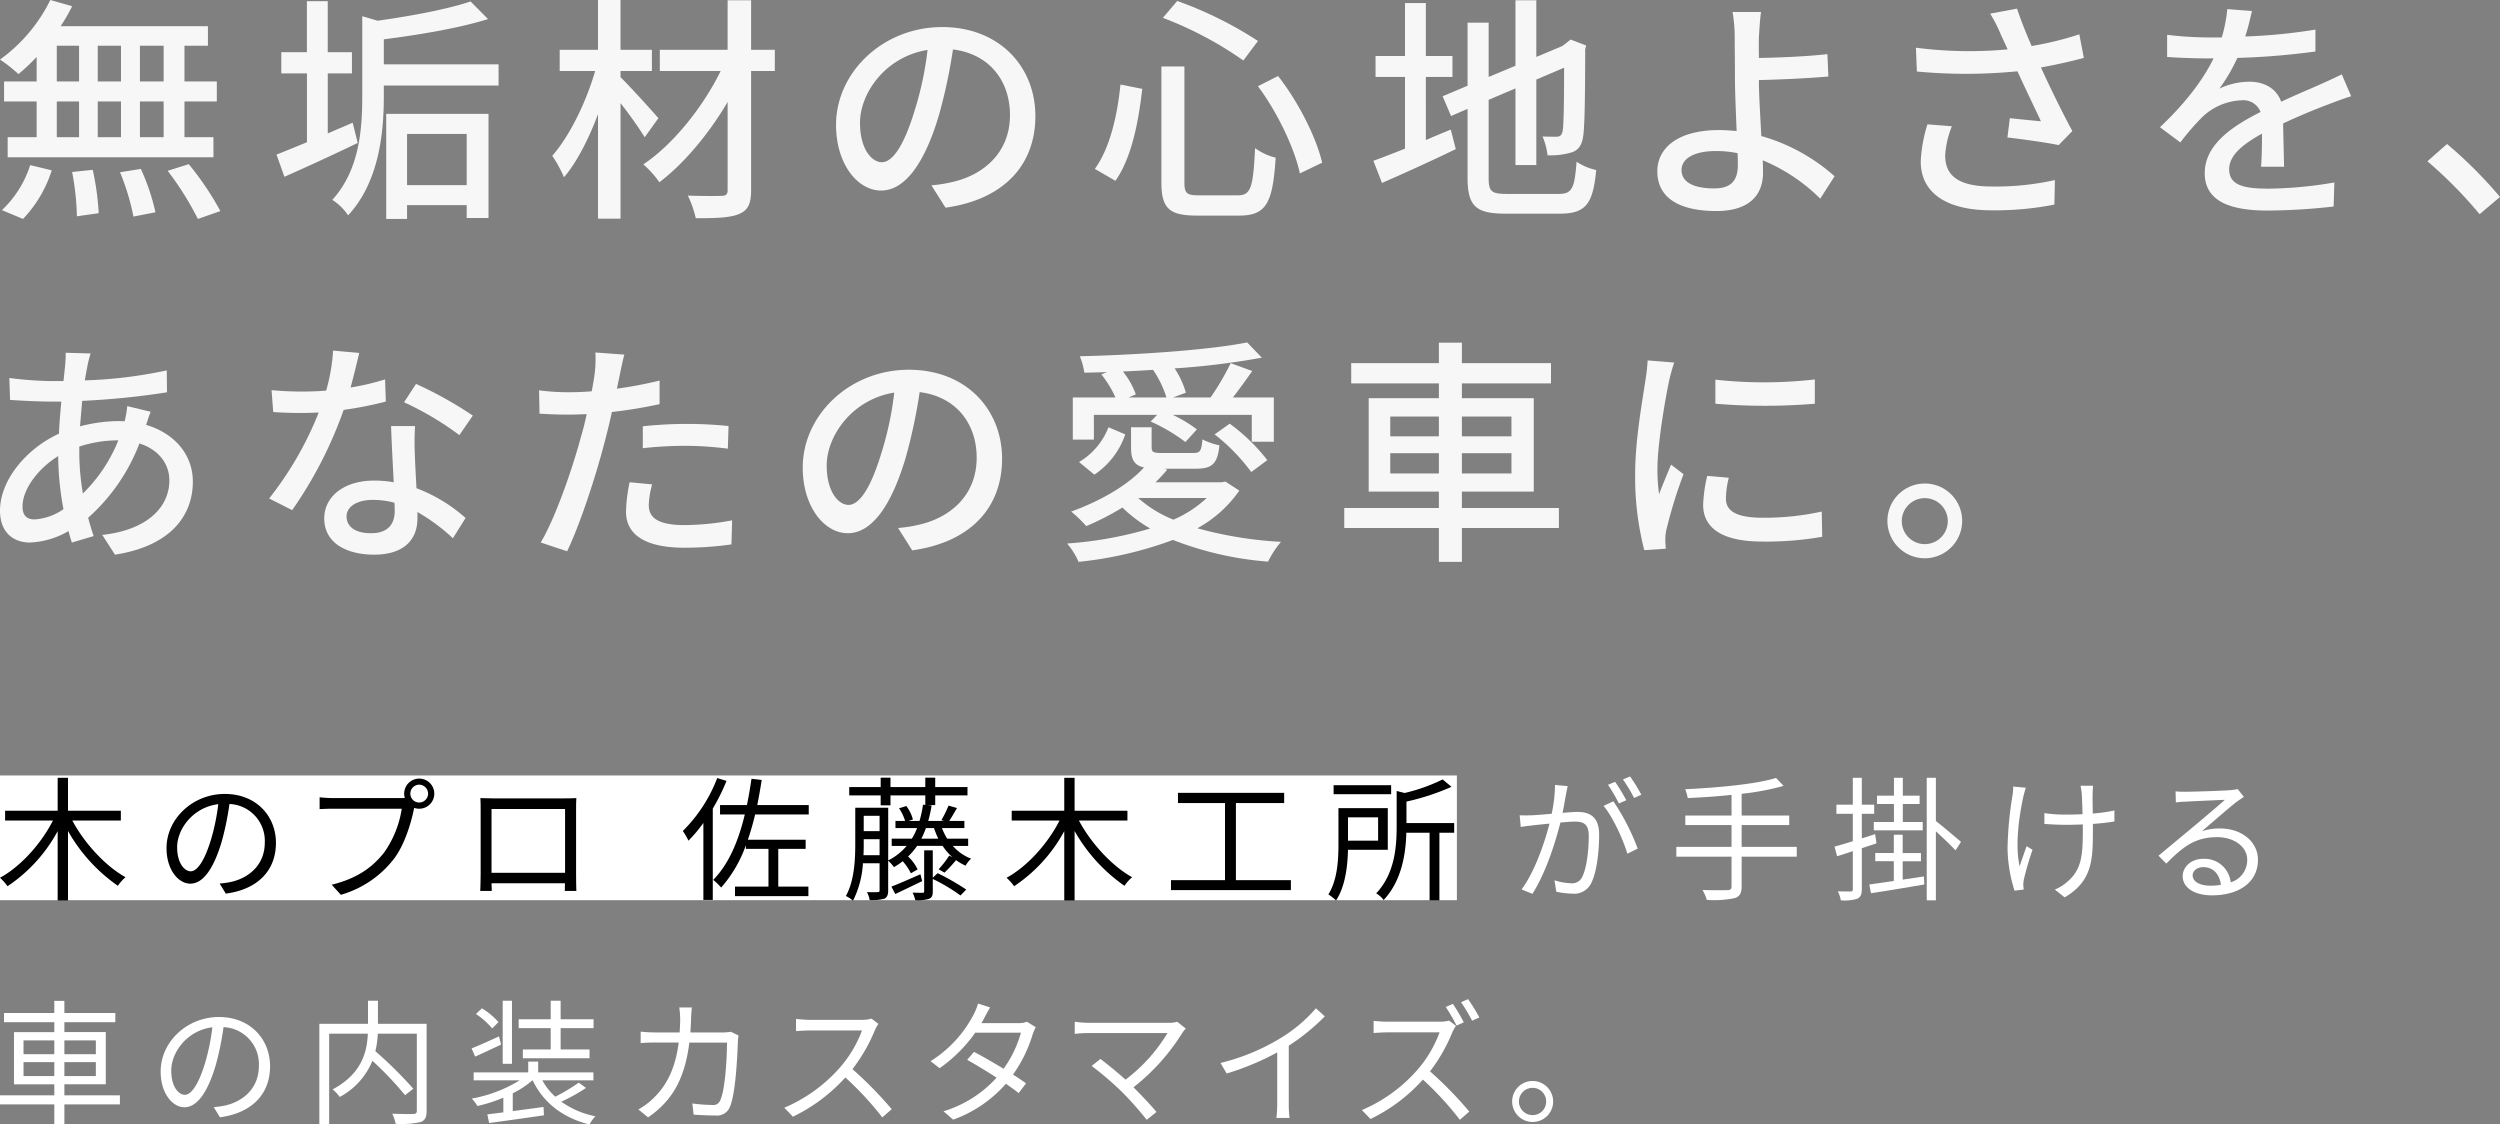 <svg xmlns="http://www.w3.org/2000/svg" width="498" height="224" viewBox="0 0 498 224">
  <rect x="0" y="0" width="498" height="224" fill="#808080" stroke="none"/>
  <g id="グループ_772" data-name="グループ 772" transform="translate(-222 -188)">
    <g id="グループ_743" data-name="グループ 743" transform="translate(222 188)">
      <path id="パス_377" data-name="パス 377" d="M7.3,11.378A40.286,40.286,0,0,1,3.676,14.8,29.115,29.115,0,0,0,0,11.9,31.956,31.956,0,0,0,10.023.036L14.366,1.27a32.988,32.988,0,0,1-2.292,3.987H41.421V9.147H36.746v7.119h6.442v3.986H36.746v7.119h5.774v3.986H1.527V27.372H7.3V20.252H.813V16.267H7.3ZM.383,41.893a21.167,21.167,0,0,0,5.632-8.968l4.293,1.043a24.9,24.9,0,0,1-5.725,9.681ZM11.31,16.267h4.439V9.149H11.31Zm0,11.1h4.439V20.254H11.31Zm7.159,6.5a52.367,52.367,0,0,1,1.192,8.637l-4.343.617a52.294,52.294,0,0,0-.952-8.828ZM24.1,9.147H19.471v7.118H24.1ZM19.471,27.372H24.1V20.254H19.471Zm8.589,6.311a43.822,43.822,0,0,1,2.91,8.637l-4.388.854a46.68,46.68,0,0,0-2.673-8.827ZM32.595,9.147H27.87v7.118h4.725Zm0,11.1H27.87V27.37h4.725ZM37.6,32.734a59.4,59.4,0,0,1,6.3,9.349l-4.488,1.566A59.054,59.054,0,0,0,33.4,34.063Z" transform="translate(0 -0.036)" fill="#f8f7f7"/>
      <path id="パス_378" data-name="パス 378" d="M57.723,28.452c-5.013,2.419-10.4,4.887-14.6,6.739l-1.574-4.414c1.67-.664,3.77-1.519,6.059-2.468V14.6H42.5V10.372H47.6V.215h4.154V10.372h4.819V14.6H51.757V26.553c1.621-.712,3.341-1.424,4.961-2.134ZM85.781,12.792v4.224H62.923v2.134c0,7.023-.858,16.99-7.11,23.728a10.8,10.8,0,0,0-3.149-3.085C58.1,33.815,58.63,25.651,58.63,19.1V3.205l3.052.9C68.459,3.159,75.761,1.783,80.2.264l3.483,3.512c-5.725,1.8-13.649,3.131-20.759,4.033v4.983ZM63.4,22.663H83.777V43.4H79.435V40.838H67.552V43.59H63.4Zm4.151,14.19H79.435v-10.2H67.552Z" transform="translate(13.533 0.022)" fill="#f8f7f7"/>
      <path id="パス_379" data-name="パス 379" d="M101.508,27.372a82.791,82.791,0,0,0-4.819-6.787V43.6H92.2V22.769c-1.86,4.982-4.248,9.632-6.777,12.575a24.751,24.751,0,0,0-2.337-4.272c3.435-3.891,6.776-10.724,8.542-16.894H84.569V9.956H92.2V.036h4.486v9.92h6.251v4.223H96.689v1.234c1.86,1.8,6.443,6.881,7.541,8.162Zm25.912-13.193H122.7V37.907c0,2.8-.667,4.034-2.386,4.746-1.717.758-4.58.853-8.636.853A21.172,21.172,0,0,0,110.1,39c2.864.094,5.869.094,6.729.046.859,0,1.193-.283,1.193-1.138V20.348c-3.674,6.264-8.685,12.29-13.6,15.992a18.9,18.9,0,0,0-3.2-3.56c5.868-3.892,11.883-11.388,15.412-18.6h-12.12V9.956H118.02V.085H122.7V9.956h4.724Z" transform="translate(26.922 -0.036)" fill="#f8f7f7"/>
      <path id="パス_380" data-name="パス 380" d="M145.175,35.626a27.069,27.069,0,0,0,4.2-.664c6.06-1.375,11.453-5.736,11.453-13.32,0-6.827-4.1-12.182-11.356-13.083a106.858,106.858,0,0,1-2.817,13.178c-2.861,9.574-6.777,14.93-11.5,14.93-4.676,0-8.973-5.261-8.973-13.083,0-10.428,9.307-19.482,21.14-19.482,11.359,0,18.566,7.87,18.566,17.729,0,9.811-6.349,16.637-17.9,18.249Zm-3.341-14.884A64.566,64.566,0,0,0,144.41,8.654c-8.493,1.375-13.456,8.722-13.456,14.505,0,5.4,2.434,7.868,4.342,7.868,2.054,0,4.343-3.034,6.539-10.286" transform="translate(40.359 1.289)" fill="#f8f7f7"/>
      <path id="パス_381" data-name="パス 381" d="M174.689,17.689c-.715,6.407-2.1,13.761-5.344,18.316l-4.1-2.373c3.005-4.127,4.488-10.628,5.105-16.8Zm8.4-4.46V36.29c0,2.23.476,2.61,2.91,2.61h7.732c2.626,0,3.053-1.614,3.436-9.4a11.9,11.9,0,0,0,4.1,1.9c-.573,8.919-1.814,11.531-7.207,11.531h-8.542c-5.487,0-7.014-1.471-7.014-6.644V13.229ZM181.657.18a76.668,76.668,0,0,1,16.083,7.971l-2.911,3.89a72.031,72.031,0,0,0-16.035-8.494Zm20.09,14.946c4.154,5.314,7.636,12.338,8.78,17.273l-4.439,2.136c-1-4.841-4.437-12.148-8.35-17.368Z" transform="translate(52.845 0.011)" fill="#f8f7f7"/>
      <path id="パス_382" data-name="パス 382" d="M217.738,27.925c1.624-.712,3.343-1.422,4.964-2.088l1,3.891c-5.009,2.42-10.45,4.887-14.7,6.739l-1.718-4.413c1.718-.617,3.915-1.471,6.3-2.42V15.351h-5.869V11.175h5.869V.641h4.151V11.175h5.3v4.176h-5.3Zm26.535,10.725c2.624,0,3.1-1.235,3.484-6.407A11.87,11.87,0,0,0,251.67,33.9c-.622,6.548-1.957,8.683-7.156,8.683H233.582c-5.869,0-7.538-1.471-7.538-7.164V21.709l-3.292,1.424-1.67-3.939,4.962-2.088V4.533h4.2V15.351l5.343-2.23V.072h4.154V11.365l5.2-2.183.859-.663.765-.617,3.1,1.185-.191.759c0,8.874-.1,15.326-.38,17.178-.239,1.992-1.051,3.036-2.53,3.415a14.8,14.8,0,0,1-4.582.522,13.639,13.639,0,0,0-1-3.749c1,.047,2.288.047,2.767.047.619,0,1.049-.189,1.241-1.185.192-.9.285-5.314.285-12.574l-5.534,2.373V32.909h-4.154V17.629l-5.343,2.277V35.47c0,2.658.524,3.18,3.577,3.18Z" transform="translate(66.294 -0.024)" fill="#f8f7f7"/>
      <path id="パス_383" data-name="パス 383" d="M282.578,39.022a35.431,35.431,0,0,0-11.453-7.637c.049,1,.049,1.85.049,2.514,0,3.985-2.291,7.588-9.305,7.588-6.585,0-11.741-2.133-11.741-7.921,0-4.554,3.963-8.205,12.313-8.205,1.193,0,2.337.095,3.481.19-.142-3.7-.333-7.873-.333-10.53,0-2.8-.048-6.167-.048-8.158a30.125,30.125,0,0,0-.43-5.028h5.678c-.188,1.14-.334,3.415-.43,5.028-.046,1.186,0,2.608,0,4.127,3.771-.049,9.544-.285,13.649-.76l.192,4.459c-4.151.379-10.021.617-13.841.712,0,2.988.288,7.3.479,11.146a37.273,37.273,0,0,1,14.6,8.015Zm-16.462-9.059a21.177,21.177,0,0,0-4.294-.427c-4.346,0-6.873,1.469-6.873,3.795,0,2.465,2.527,3.651,6.489,3.651,3.293,0,4.725-1.471,4.725-4.647,0-.618,0-1.423-.048-2.372" transform="translate(80.013 0.55)" fill="#f8f7f7"/>
      <path id="パス_384" data-name="パス 384" d="M322.6,11.151c-2.673.712-5.629,1.376-8.542,1.9,1.719,3.8,4.152,8.776,6.252,12.666l-2.72,2.8c-2.243-.474-6.919-1.139-10.212-1.518l.479-3.843c1.717.191,4.676.476,6.2.617-1.241-2.655-3.245-6.781-4.677-9.96a104.464,104.464,0,0,1-20.041.047l-.191-4.744a82.634,82.634,0,0,0,18.278.332l-1.336-2.894a29.327,29.327,0,0,0-2.149-4.221l5.344-1c.956,2.8,1.861,5.027,2.913,7.447A64.465,64.465,0,0,0,321.7,6.454ZM296.312,24.763a18.6,18.6,0,0,0-1.336,5.788c0,3.843,2.339,6.213,9.258,6.213a53.941,53.941,0,0,0,12.6-1.28l-.1,4.885a61.345,61.345,0,0,1-12.551,1.139c-9.064,0-14.075-3.558-14.075-9.724a28.953,28.953,0,0,1,1.336-7.4Z" transform="translate(92.502 0.386)" fill="#f8f7f7"/>
      <path id="パス_385" data-name="パス 385" d="M346.155,32.805c.144-1.614.192-4.27.192-6.594-4.009,2.228-6.539,4.364-6.539,7.116,0,3.225,3.056,3.843,7.827,3.843a80.073,80.073,0,0,0,13.124-1.235l-.143,4.791a120.933,120.933,0,0,1-13.125.806c-7.061,0-12.551-1.614-12.551-7.447,0-5.788,5.681-9.439,11.122-12.191a3.687,3.687,0,0,0-3.819-2.325,12.035,12.035,0,0,0-7.826,3.368,50.554,50.554,0,0,0-4.342,5.027l-4.057-3.036c5.535-5.218,8.733-9.771,10.688-13.707h-1.383c-1.957,0-5.249-.095-7.874-.286V6.526a69.689,69.689,0,0,0,8.112.522h2.768a28.18,28.18,0,0,0,1.1-5.644l4.915.38c-.288,1.233-.668,3.036-1.336,5.075a110.165,110.165,0,0,0,13.983-1.374V9.847a145.631,145.631,0,0,1-15.558,1.281,34.317,34.317,0,0,1-3.578,6.118,13.984,13.984,0,0,1,6.012-1.376c2.958,0,5.392,1.376,6.3,3.985,2.914-1.376,5.348-2.372,7.59-3.368,1.575-.712,2.958-1.328,4.485-2.087l1.861,4.364c-1.289.38-3.34,1.139-4.771,1.708-2.434.9-5.487,2.182-8.78,3.7.046,2.657.142,6.4.191,8.634Z" transform="translate(104.244 0.41)" fill="#f8f7f7"/>
      <path id="パス_386" data-name="パス 386" d="M376.7,35.867a87,87,0,0,0-10.4-10.546l3.915-3.435a88.141,88.141,0,0,1,10.548,10.546Z" transform="translate(117.238 6.8)" fill="#f8f7f7"/>
      <g id="グループ_767" data-name="グループ 767" transform="translate(0 68.213)">
        <path id="パス_387" data-name="パス 387" d="M420.221,13.312c-.285.617-.619,1.755-.907,2.608,5.727,1.708,9.305,5.977,9.305,11.291,0,6.688-4.3,12.806-15.51,14.563l-2.529-3.939c8.78-.947,13.363-5.406,13.363-10.861,0-3.226-2.054-6.12-5.966-7.353a37.861,37.861,0,0,1-10.212,14.8c.334,1.281.715,2.514,1.1,3.653l-4.342,1.281c-.239-.712-.48-1.472-.668-2.277a16.7,16.7,0,0,1-7.683,2.277c-3.293,0-5.966-1.993-5.966-6.357,0-6.024,5.2-12.333,11.74-15.322.094-2.181.285-4.363.477-6.4H400.13c-2.242,0-5.917-.19-7.92-.332l-.143-4.363a75.974,75.974,0,0,0,8.209.615h2.576l.334-3.177a23.268,23.268,0,0,0,.1-2.467l4.961.142a21.969,21.969,0,0,0-.571,2.23c-.192.9-.38,1.992-.573,3.131a90.025,90.025,0,0,0,16.321-1.992l.046,4.365a153.937,153.937,0,0,1-16.893,1.708c-.143,1.612-.285,3.32-.431,5.075a30.683,30.683,0,0,1,7.541-1.044,12.128,12.128,0,0,1,1.336.047,17.609,17.609,0,0,0,.525-3.035Zm-17.37,19.4A58.349,58.349,0,0,1,401.8,22.134c-4.151,2.562-7.11,6.735-7.11,10.009,0,1.755.764,2.609,2.434,2.609a11.372,11.372,0,0,0,5.727-2.039M406,21.375a48.688,48.688,0,0,0,.717,8.207A30.726,30.726,0,0,0,413.778,19h-.285A24.71,24.71,0,0,0,406,20.238Z" transform="translate(-390.205 0.504)" fill="#f8f7f7"/>
        <path id="パス_388" data-name="パス 388" d="M454.018,11.376a71,71,0,0,1-8.4,1.661A82.389,82.389,0,0,1,435.36,33.007l-4.583-2.325a67.932,67.932,0,0,0,9.878-17.124c-1.144.047-2.242.094-3.387.094-1.815,0-3.769-.046-5.678-.188L431.256,9.1c1.86.19,4.1.285,6.012.285,1.575,0,3.2-.047,4.868-.188a37.349,37.349,0,0,0,1.383-7.97l5.2.474c-.383,1.613-1,4.221-1.72,6.879a50.043,50.043,0,0,0,6.873-1.614Zm5.821,4.887a52.763,52.763,0,0,0-.046,5.5c.046,1.518.188,4.222.334,6.878a31.48,31.48,0,0,1,9.781,5.929l-2.53,4.034a37.613,37.613,0,0,0-7.063-5.219v1.281c0,3.984-2.434,7.21-8.637,7.21-5.487,0-9.926-2.323-9.926-7.21,0-4.412,4.009-7.542,9.878-7.542a21.5,21.5,0,0,1,3.963.332c-.192-3.7-.431-8.111-.526-11.2Zm-4.1,15.274a16.053,16.053,0,0,0-4.342-.569c-3.149,0-5.2,1.376-5.2,3.272,0,1.994,1.623,3.368,4.868,3.368,3.532,0,4.722-1.993,4.722-4.411,0-.474,0-.995-.046-1.661m12.931-13.473a60.766,60.766,0,0,0-11.022-6.546l2.386-3.652a77.855,77.855,0,0,1,11.311,6.309Z" transform="translate(-377.163 0.399)" fill="#f8f7f7"/>
        <path id="パス_389" data-name="パス 389" d="M495.463,11.8a94.453,94.453,0,0,1-9.5,1.565c-.43,2.04-.952,4.127-1.478,6.118-1.72,6.64-4.868,16.317-7.444,21.628l-5.249-1.755c2.861-4.79,6.251-14.465,8.017-21.059.43-1.422.81-2.988,1.144-4.505-1.336.047-2.576.095-3.77.095-2.2,0-3.912-.095-5.632-.19l-.093-4.649a44.022,44.022,0,0,0,5.775.381c1.478,0,3.052-.049,4.722-.191.239-1.376.476-2.608.573-3.462a22.621,22.621,0,0,0,.144-4.269l5.775.427c-.334,1.185-.718,3.083-.909,4.032l-.573,2.751a81.855,81.855,0,0,0,8.5-1.613Zm-1.482,15.983a17.69,17.69,0,0,0-.668,4.079c0,2.135,1.148,4.032,7.16,4.032a53.3,53.3,0,0,0,9.449-.949l-.143,4.791a65.439,65.439,0,0,1-9.354.663c-7.683,0-11.643-2.514-11.643-7.161a30.948,30.948,0,0,1,.716-5.881Zm-1.859-11.572a82.914,82.914,0,0,1,8.827-.474,79.482,79.482,0,0,1,8.255.427l-.143,4.505a68.419,68.419,0,0,0-8.017-.569,77.914,77.914,0,0,0-8.922.476Z" transform="translate(-364.077 0.493)" fill="#f8f7f7"/>
        <path id="パス_390" data-name="パス 390" d="M530.2,35.626a27.064,27.064,0,0,0,4.2-.664c6.06-1.375,11.453-5.736,11.453-13.32,0-6.827-4.1-12.182-11.356-13.083a106.867,106.867,0,0,1-2.817,13.178c-2.861,9.574-6.777,14.93-11.5,14.93-4.676,0-8.973-5.261-8.973-13.083,0-10.428,9.307-19.482,21.14-19.482,11.359,0,18.566,7.87,18.566,17.729,0,9.811-6.349,16.637-17.9,18.249Zm-3.341-14.884a64.573,64.573,0,0,0,2.576-12.087c-8.493,1.375-13.456,8.722-13.456,14.505,0,5.4,2.434,7.868,4.342,7.868,2.054,0,4.343-3.034,6.539-10.286" transform="translate(-351.301 1.337)" fill="#f8f7f7"/>
        <path id="パス_391" data-name="パス 391" d="M585.689,29.518a24.5,24.5,0,0,1-8.352,7.5,78.271,78.271,0,0,0,16.654,2.705,19.437,19.437,0,0,0-2.576,3.939,65.648,65.648,0,0,1-18.943-4.319,76.208,76.208,0,0,1-18.8,4.367,14.2,14.2,0,0,0-2.288-3.656,76.484,76.484,0,0,0,16.558-2.989,27.329,27.329,0,0,1-5.536-4.175,54.618,54.618,0,0,1-7.207,3.7,24.567,24.567,0,0,0-3.005-2.9c5.536-1.992,11.119-5.077,14.508-8.779-2-.473-2.579-1.614-2.579-4.034V16.894h4.1v3.938c0,1.044.334,1.188,2.149,1.188h6.108c1.383,0,1.67-.332,1.861-2.705a13.515,13.515,0,0,0,3.387,1.185c-.38,3.75-1.478,4.653-4.771,4.653h-6.2l.571.189a28.463,28.463,0,0,1-2.337,2.516h13.171l.765-.142ZM556.723,19.362h-4.2v-8.4h8.5a21.4,21.4,0,0,0-2.817-4.6l1.144-.475c-1.525.095-3.052.095-4.531.142a13.439,13.439,0,0,0-.905-3.275C565.549,2.468,579.581,1.519,587.264,0l2.91,3.036a152.006,152.006,0,0,1-17.369,2.136,17.315,17.315,0,0,1,2.242,4.84l-2.576.951h7.49a50.163,50.163,0,0,0,4.009-6.835l4.3,1.566c-1.241,1.756-2.626,3.7-3.866,5.268h8.161v8.825h-4.391V14.426H572.422a26.747,26.747,0,0,1,4.82,2.9l-2.291,2.514a34.043,34.043,0,0,0-6.919-4.08l1.287-1.329h-12.6Zm-2.961,4.462a13.847,13.847,0,0,0,5.87-6.93l3.341,1.424a15.768,15.768,0,0,1-6.155,8.02Zm17.419-12.861a20.766,20.766,0,0,0-2.673-5.506c-2,.144-4.008.237-6.012.332a15.363,15.363,0,0,1,2.577,4.555l-1.432.618Zm-5.632,20.025a24.086,24.086,0,0,0,7.017,4.32,23.23,23.23,0,0,0,6.631-4.32Zm18.229-14.806a37.612,37.612,0,0,1,7.493,7.262l-3.2,2.373a38.049,38.049,0,0,0-7.3-7.5Z" transform="translate(-338.82)" fill="#f8f7f7"/>
        <path id="パス_392" data-name="パス 392" d="M635.787,36.958H616.46V43.7h-4.58V36.958H593.029V32.97H611.88V29.7H597.9v-18.6H611.88V8.151H594.414V4.116H611.88V.036h4.58v4.08h17.753V8.151H616.46v2.943h14.317V29.7H616.46V32.97h19.327ZM602.192,18.686h9.687V14.747h-9.687Zm9.687,3.37h-9.687V26.09h9.687Zm4.58-3.37h9.878V14.747H616.46Zm9.878,3.37H616.46V26.09h9.878Z" transform="translate(-325.253 0.012)" fill="#f8f7f7"/>
        <path id="パス_393" data-name="パス 393" d="M644.513,3.125a36.915,36.915,0,0,0-1,3.605c-.811,3.84-2.337,12.659-2.337,17.684a34.757,34.757,0,0,0,.333,4.933c.715-1.9,1.671-4.173,2.385-5.88l2.482,1.9a92.417,92.417,0,0,0-3.387,10.954,8.6,8.6,0,0,0-.24,2.134c0,.473.051,1.184.1,1.753l-4.294.286a58.358,58.358,0,0,1-1.813-15.175c0-7.017,1.527-14.983,2.051-18.729a34.537,34.537,0,0,0,.431-3.887Zm10.879,22.95a17.8,17.8,0,0,0-.571,4.173c0,2.134,1.575,3.794,7.3,3.794a53.453,53.453,0,0,0,11.787-1.233L674,37.834a64.207,64.207,0,0,1-11.977.95c-8.021,0-11.739-2.75-11.739-7.3A28.647,28.647,0,0,1,651.1,25.7ZM672.525,6.492v4.837a120.225,120.225,0,0,1-19.805,0V6.54a89.12,89.12,0,0,0,19.805-.047" transform="translate(-311.017 0.88)" fill="#f8f7f7"/>
        <path id="パス_394" data-name="パス 394" d="M689.531,28.874a7.444,7.444,0,1,1-7.444-7.492,7.424,7.424,0,0,1,7.444,7.492m-2.864,0a4.58,4.58,0,1,0-4.581,4.58,4.582,4.582,0,0,0,4.581-4.58" transform="translate(-298.669 6.722)" fill="#f8f7f7"/>
      </g>
    </g>
    <rect id="長方形_1528" data-name="長方形 1528" width="290.212" height="24.838" transform="translate(222 342.475)" fill="#fff"/>
    <g id="グループ_768" data-name="グループ 768" transform="translate(222 342.913)">
      <path id="パス_427" data-name="パス 427" d="M14.406,8.749c2.41,4.522,6.586,9.071,10.6,11.291a8.458,8.458,0,0,0-1.525,1.713,33.173,33.173,0,0,1-9.935-10.917V24.67h-2.06V10.863A30.672,30.672,0,0,1,1.5,21.833,11.47,11.47,0,0,0,0,20.148c4.1-2.222,8.193-6.77,10.549-11.4H1.016V6.8H11.487V.24h2.06V6.8H24.071V8.749Z" transform="translate(0 -0.213)"/>
      <path id="パス_428" data-name="パス 428" d="M40.313,20.968a16.655,16.655,0,0,0,2.276-.321c3.4-.749,6.72-3.264,6.72-7.84a7.347,7.347,0,0,0-7.042-7.68,55.776,55.776,0,0,1-1.581,7.626c-1.632,5.432-3.748,8.242-6.212,8.242-2.356,0-4.739-2.729-4.739-7.091,0-5.752,5.141-10.782,11.621-10.782,6.212,0,10.174,4.388,10.174,9.739,0,5.566-3.668,9.285-9.987,10.115ZM38.571,12.3a42.5,42.5,0,0,0,1.473-7.144c-5.087.642-8.193,5-8.193,8.562,0,3.344,1.553,4.817,2.7,4.817,1.178,0,2.651-1.766,4.016-6.235" transform="translate(3.437 0.117)"/>
      <path id="パス_429" data-name="パス 429" d="M73.164,4.266c.267,0,.562,0,.884-.027a2.974,2.974,0,0,1-.134-.856,3,3,0,1,1,3,3A3.239,3.239,0,0,1,75.9,6.219l-.055.3c-.588,2.808-1.874,7.116-3.989,9.873A20.493,20.493,0,0,1,61.3,23.531l-1.821-2.007c5.194-1.284,8.194-3.558,10.443-6.421A20.352,20.352,0,0,0,73.431,6.38H59.722c-1.044,0-1.981.054-2.651.08V4.106a26.69,26.69,0,0,0,2.677.161Zm5.515-.883a1.806,1.806,0,0,0-1.767-1.793,1.788,1.788,0,0,0-1.768,1.793,1.765,1.765,0,0,0,1.768,1.766A1.783,1.783,0,0,0,78.68,3.383" transform="translate(6.597 -0.199)"/>
      <path id="パス_430" data-name="パス 430" d="M104.844,19.143c0,.856.028,2.916.054,3.211h-2.3c0-.187.027-.8.027-1.525H88c.027.7.027,1.338.054,1.525h-2.3c.026-.32.08-2.3.08-3.237V5.952c0-.615,0-1.445-.055-2.087,1.045.027,1.768.054,2.384.054h14.379c.589,0,1.553,0,2.356-.054-.054.668-.054,1.418-.054,2.087ZM88,18.741H102.65V6.032H88Z" transform="translate(9.912 0.203)"/>
      <g id="グループ_769" data-name="グループ 769" transform="translate(136.015 0)">
        <path id="パス_432" data-name="パス 432" d="M138.087.85a38.9,38.9,0,0,1-2.732,5.512v18.2h-1.873V9.225a28.689,28.689,0,0,1-2.972,3.532,13.207,13.207,0,0,0-1.126-1.926A29.843,29.843,0,0,0,136.238.288Zm5.7,6.69a50.63,50.63,0,0,1-1.446,5.03h11.514v1.82H148.4v7.518h6v1.9h-14.62v-1.9h6.668V14.39h-4.5v-.724a25.746,25.746,0,0,1-4.926,8.429,12.452,12.452,0,0,0-1.58-1.526c3.052-3.1,5.007-7.652,6.292-13.03H136.8V5.666h5.356c.349-1.684.643-3.425.911-5.244L145.1.663c-.268,1.712-.562,3.4-.884,5h10.254V7.54Z" transform="translate(-129.384 -0.208)"/>
        <path id="パス_433" data-name="パス 433" d="M179.81,13.809a9.159,9.159,0,0,0,3.641,2.542,5.737,5.737,0,0,0-1.1,1.391,10.286,10.286,0,0,1-1.9-1.1,31.124,31.124,0,0,1-2.3,2.488l-1.178-.669a18.1,18.1,0,0,0,2.114-2.73l.67.349a10.805,10.805,0,0,1-1.981-2.274h-5.088a13.5,13.5,0,0,1-1.794,2.113,8.524,8.524,0,0,1,1.9,2.57l-1.339.776a10.684,10.684,0,0,0-1.634-2.408,13.221,13.221,0,0,1-1.74,1.177,8.3,8.3,0,0,0-1.151-1.284v5.887c0,.883-.187,1.391-.75,1.686a9.068,9.068,0,0,1-2.946.268,4.972,4.972,0,0,0-.534-1.579c.991.026,1.874.026,2.142,0,.268,0,.375-.081.375-.4V17.26H161.9a18.915,18.915,0,0,1-1.981,7.466,5.884,5.884,0,0,0-1.419-.938c1.714-3.077,1.874-7.3,1.874-10.462V6.209h6.561V16.7a11.57,11.57,0,0,0,3.668-2.89h-2.972V12.364h4.016a12.983,12.983,0,0,0,1.044-2.114h-4.311V8.831H170.3a9.352,9.352,0,0,0-1.2-2.515l1.446-.455a7.986,7.986,0,0,1,1.312,2.676L171,8.831h2.17a22.506,22.506,0,0,0,.7-3.237l.454.054v-1.9h-6.935v1.98h-1.954V3.748h-6.266V2.089h6.266V.216h1.954V2.089h6.935V.216H176.3V2.089h6.427V3.748H176.3V5.674h-1.58l.858.08a25.045,25.045,0,0,1-.67,3.077h3.08l-.455-.161a22.089,22.089,0,0,0,1.419-2.89l1.687.482c-.537.91-1.071,1.873-1.554,2.568h3.027V10.25h-4.472a12.1,12.1,0,0,0,1.045,2.114h4.177v1.445Zm-14.593,1.846V12.471h-3.159v.883c0,.722,0,1.5-.054,2.3Zm-3.159-4.79h3.159V7.814h-3.159ZM173.7,20.819c-1.874.91-3.748,1.82-5.355,2.57l-.776-1.473c1.473-.562,3.615-1.5,5.784-2.461Zm3.08-1.579a47.428,47.428,0,0,1,5.7,3.265l-1.151,1.176a35.754,35.754,0,0,0-5.515-3.291V22.88c0,.8-.162,1.23-.75,1.472a7.364,7.364,0,0,1-2.731.266,7.321,7.321,0,0,0-.537-1.5c.91.028,1.714.028,1.981.028s.321-.08.321-.3v-8.16h1.715V20.15Zm.134-6.876a16.726,16.726,0,0,1-.858-2.114h-1.606a16.882,16.882,0,0,1-.909,2.114Z" transform="translate(-126.019 -0.216)"/>
        <path id="パス_434" data-name="パス 434" d="M201.606,8.749c2.41,4.522,6.586,9.071,10.6,11.291a8.458,8.458,0,0,0-1.525,1.713,33.173,33.173,0,0,1-9.935-10.917V24.67h-2.06V10.863a30.672,30.672,0,0,1-9.988,10.97,11.413,11.413,0,0,0-1.5-1.684c4.1-2.222,8.194-6.77,10.55-11.4h-9.533V6.8h10.471V.24h2.06V6.8h10.523V8.749Z" transform="translate(-122.701 -0.213)"/>
        <path id="パス_435" data-name="パス 435" d="M240.436,20.32V22.3H216.553V20.32h10.763V4.962h-9.371V2.927H239.1V4.962h-9.613V20.32Z" transform="translate(-119.309 0.095)"/>
        <path id="パス_436" data-name="パス 436" d="M248.565,14.55c-.079,3.237-.534,7.3-2.383,10.088a9.661,9.661,0,0,0-1.526-1.205c1.821-2.89,2.008-6.957,2.008-9.981v-7.2h9.828v8.3Zm8.6-11.079H245.7V1.678h11.459Zm-8.6,9.258h6V8.074h-6Zm21.154-1.579h-2.945V24.61h-1.956V11.151h-4.632c-.107,4.174-.909,9.553-4.525,13.405a5.05,5.05,0,0,0-1.473-1.338c3.7-3.933,4.071-9.257,4.071-13.3V2.829l1.58.4a34.718,34.718,0,0,0,7.577-2.7L269.184,2a46.965,46.965,0,0,1-8.972,2.944V9.224h9.506Z" transform="translate(-116.06 -0.18)"/>
      </g>
    </g>
    <g id="グループ_770" data-name="グループ 770" transform="translate(524.726 342.672)">
      <path id="パス_438" data-name="パス 438" d="M301.735,1.927c-.107.508-.241,1.042-.322,1.579-.16.775-.4,2.328-.7,3.746,1.233-.108,2.331-.187,2.973-.187,2.383,0,4.312.936,4.312,4.522,0,3.157-.43,7.332-1.526,9.553a3.752,3.752,0,0,1-3.883,2.194,16.2,16.2,0,0,1-3.133-.375l-.348-2.274a12.093,12.093,0,0,0,3.266.589,2.216,2.216,0,0,0,2.3-1.365c.857-1.766,1.258-5.218,1.258-8.081,0-2.409-1.1-2.836-2.811-2.836-.644,0-1.687.08-2.838.187-.965,3.8-2.784,9.766-5.57,14.208l-2.169-.883c2.7-3.613,4.66-9.579,5.569-13.111-1.392.134-2.651.268-3.347.347-.643.081-1.714.187-2.382.322l-.215-2.328c.83.027,1.5.027,2.357,0,.884-.028,2.41-.161,4.015-.294a28.91,28.91,0,0,0,.67-5.753Zm9.1,3.023a44.81,44.81,0,0,1,4.845,9.418l-2.061,1.017c-.8-2.729-2.892-7.359-4.739-9.525Zm1.1.427a33.006,33.006,0,0,0-2.169-3.719l1.418-.589a37.646,37.646,0,0,1,2.222,3.665Zm3.025-1.1A30.165,30.165,0,0,0,312.741.589L314.16,0a35.086,35.086,0,0,1,2.249,3.64Z" transform="translate(-292.176 0)" fill="#fff"/>
      <path id="パス_439" data-name="パス 439" d="M344.153,15.944H333.174v5.94c0,1.419-.429,2.008-1.419,2.329a20.843,20.843,0,0,1-5.517.348,9.881,9.881,0,0,0-.857-1.981c2.249.08,4.337.055,4.953.028.59,0,.83-.187.83-.749V15.944h-11V13.991h11V9.655h-9.21v-1.9h9.21V3.635c-2.944.321-5.971.508-8.728.642a9.01,9.01,0,0,0-.509-1.766c6.319-.294,14.084-.991,18.1-2.247l1.5,1.579a50.074,50.074,0,0,1-8.354,1.579V7.755h9.478v1.9h-9.478v4.335h10.978Z" transform="translate(-288.964 0.03)" fill="#fff"/>
      <path id="パス_440" data-name="パス 440" d="M356.787,13.3c-.965.321-1.955.643-2.919.964V22.4c0,1.043-.213,1.579-.884,1.926a8.821,8.821,0,0,1-3.293.321,7.372,7.372,0,0,0-.589-1.793c1.151.027,2.2.027,2.518.027s.455-.108.455-.482V14.849c-1.126.375-2.2.722-3.134,1.017l-.509-1.925c1.017-.269,2.276-.643,3.642-1.07V7.412h-3.268V5.591h3.268V.24h1.793V5.591h2.463v1.82h-2.463v4.9c.858-.268,1.767-.562,2.652-.856Zm9.451,6.583.081,1.605c-3.775.642-7.712,1.311-10.63,1.739l-.321-1.739c1.339-.187,3.025-.429,4.873-.7V16.857h-3.695V15.224h3.695V11.585h1.767v3.639h3.642v1.633h-3.642v3.665ZM360.267,5.457h-3.374V3.8h3.374V.24h1.768V3.8h3.347V5.457h-3.347V9.044H366V10.7h-9.746V9.044h4.016Zm8.355,3.4c1.151.856,4.23,3.478,5.007,4.147l-1.1,1.686c-.8-.883-2.57-2.568-3.909-3.8V24.643H366.8V.24h1.821Z" transform="translate(-285.72 0.028)" fill="#fff"/>
      <path id="パス_441" data-name="パス 441" d="M382.987,2.057c-.162.482-.349,1.2-.483,1.712-.83,3.854-1.714,9.606-.75,13.942.375-1.125.911-2.7,1.392-4.014l1.179.722a58.319,58.319,0,0,0-1.714,5.834,6.762,6.762,0,0,0-.134,1.177l.079.91-1.821.213a29.323,29.323,0,0,1-1.392-8.4,71.725,71.725,0,0,1,.991-10.569,11,11,0,0,0,.134-1.766Zm17.645,6.717a42,42,0,0,1-4.285.482v.91c0,6.1,0,10.409-5.623,13.727l-1.954-1.552a8.979,8.979,0,0,0,2.6-1.659c2.838-2.461,2.972-5.432,2.972-10.543V9.361c-1.123.054-2.276.081-3.374.081-1.258,0-3.134-.081-4.284-.187V7.115a29.541,29.541,0,0,0,4.257.293c1.1,0,2.222-.026,3.348-.08-.054-1.658-.108-3.425-.162-4.094a15.431,15.431,0,0,0-.241-1.579h2.491c-.054.455-.054.963-.082,1.552s0,2.329.028,3.987a31.17,31.17,0,0,0,4.311-.615Z" transform="translate(-282.169 0.19)" fill="#fff"/>
      <path id="パス_442" data-name="パス 442" d="M423.323,3.808c-.481.321-1.07.722-1.473,1.017-1.312.99-4.873,4.121-6.908,5.834a11.244,11.244,0,0,1,3.589-.562c4.418,0,7.6,2.674,7.6,6.261,0,4.281-3.561,7.064-9.158,7.064-3.614,0-5.837-1.605-5.837-3.8,0-1.819,1.632-3.478,4.1-3.478a5.234,5.234,0,0,1,5.463,4.682,4.621,4.621,0,0,0,3.293-4.495c0-2.6-2.623-4.5-5.97-4.5-4.366,0-6.776,1.847-10.15,5.272l-1.553-1.579c2.2-1.819,5.6-4.657,7.149-5.94,1.474-1.232,4.767-4.014,6.08-5.191-1.393.052-6.614.293-7.981.375a12.64,12.64,0,0,0-1.794.159l-.054-2.221a15.073,15.073,0,0,0,1.875.08c1.364,0,7.657-.187,9.05-.321a9.5,9.5,0,0,0,1.446-.214Zm-4.578,17.526c-.241-2.087-1.5-3.532-3.509-3.532-1.2,0-2.114.722-2.114,1.632,0,1.312,1.526,2.061,3.507,2.061a12.939,12.939,0,0,0,2.115-.162" transform="translate(-279.072 0.259)" fill="#fff"/>
    </g>
    <g id="グループ_771" data-name="グループ 771" transform="translate(222 387.027)">
      <path id="パス_443" data-name="パス 443" d="M24.46,60.86H13.4v3.98H11.393V60.86H.575v-1.8H11.393v-2.2H3.361v-10.4h8.032V44.488H1.379V42.66H11.393V40.241H13.4V42.66H23.549v1.828H13.4v1.962h8.248v10.4H13.4v2.2H24.46Zm-19.2-10h6.131V48.117H5.262Zm6.131,1.586H5.262v2.77h6.131ZM13.4,50.859h6.266V48.117H13.4Zm6.266,1.586H13.4v2.77h6.266Z" transform="translate(-0.575 -39.892)" fill="#fff"/>
      <path id="パス_444" data-name="パス 444" d="M39.833,61.071a16.565,16.565,0,0,0,2.276-.323c3.4-.753,6.72-3.283,6.72-7.886a7.374,7.374,0,0,0-7.042-7.724,56.386,56.386,0,0,1-1.581,7.671C38.574,58.273,36.458,61.1,34,61.1c-2.356,0-4.739-2.745-4.739-7.132,0-5.786,5.141-10.845,11.621-10.845,6.212,0,10.174,4.413,10.174,9.8,0,5.6-3.668,9.339-9.987,10.173Zm-1.741-8.72a42.962,42.962,0,0,0,1.473-7.185c-5.087.646-8.193,5.032-8.193,8.611,0,3.364,1.553,4.845,2.7,4.845,1.178,0,2.651-1.776,4.016-6.271" transform="translate(2.74 -39.561)" fill="#fff"/>
      <path id="パス_445" data-name="パス 445" d="M79.207,62.125c0,1.29-.295,1.937-1.2,2.259a17.779,17.779,0,0,1-4.98.348,7.424,7.424,0,0,0-.67-2.016c1.875.082,3.7.082,4.258.054.482-.026.643-.188.643-.671V46.775H69.487A18.542,18.542,0,0,1,69,50.27a80.364,80.364,0,0,1,7.551,7.474l-1.633,1.29a66.527,66.527,0,0,0-6.507-6.856,14.323,14.323,0,0,1-6.506,7.205,8.353,8.353,0,0,0-1.419-1.505c5.89-3.146,6.854-7.582,7.016-11.1H59.795V64.813H57.84v-20h9.692v-4.6h1.982v4.6h9.692Z" transform="translate(5.774 -39.895)" fill="#fff"/>
      <path id="パス_446" data-name="パス 446" d="M91.017,48.953c-1.767.833-3.616,1.692-5.169,2.391l-.7-1.639c1.419-.564,3.427-1.452,5.462-2.392Zm16.921,8.63a35.364,35.364,0,0,1-4.926,2.742,17.38,17.38,0,0,0,6.8,2.9,6.793,6.793,0,0,0-1.178,1.64c-5.3-1.317-9.158-4.3-11.327-8.791h-.055a18.652,18.652,0,0,1-3.909,2.582v3.548c1.954-.27,4.071-.539,6.132-.833l.08,1.667c-3.909.564-8.007,1.156-10.925,1.532l-.348-1.72c.91-.108,2.008-.242,3.187-.4V59.518A29.555,29.555,0,0,1,86.3,61.185a7.406,7.406,0,0,0-1.125-1.48,27.393,27.393,0,0,0,9.533-3.629H85.554V54.491H96.425V52.34h1.981v2.15h11.005v1.586H99.236a12.5,12.5,0,0,0,2.57,3.253,36.036,36.036,0,0,0,4.687-2.8ZM89.25,45.728a15.829,15.829,0,0,0-3.241-2.877l1.2-1.129a15.059,15.059,0,0,1,3.293,2.742Zm3.936,7.043H91.338V40.216h1.847Zm7.711-7.1H94.523V43.9H100.9V40.216h1.981V43.9h6.56v1.774h-6.56v4.248h5.758v1.747H95.353V49.921H100.9Z" transform="translate(8.798 -39.895)" fill="#fff"/>
      <path id="パス_447" data-name="パス 447" d="M135,47.011a8.463,8.463,0,0,0-.135,1.319c-.107,2.581-.428,10.409-1.633,12.992a2.76,2.76,0,0,1-2.865,1.614c-1.365,0-2.919-.081-4.312-.163l-.268-2.232a32.46,32.46,0,0,0,3.99.3,1.448,1.448,0,0,0,1.553-.888c1.017-2.044,1.367-8.662,1.367-11.54h-7.5c-.964,7.72-3.749,11.809-8.22,14.9l-1.929-1.587a13.806,13.806,0,0,0,2.731-1.99c2.651-2.422,4.578-5.785,5.3-11.326h-4.5a27.936,27.936,0,0,0-3.08.109V46.231a27.934,27.934,0,0,0,3.053.161h4.712c.054-.861.108-1.775.108-2.743a16.208,16.208,0,0,0-.189-2.232h2.518c-.08.619-.134,1.56-.161,2.206-.027.968-.081,1.883-.135,2.77h6.373a9.6,9.6,0,0,0,1.714-.134Z" transform="translate(12.121 -39.757)" fill="#fff"/>
      <path id="パス_448" data-name="パス 448" d="M159.96,44.355a7.783,7.783,0,0,0-.669,1.178,33.878,33.878,0,0,1-4.5,7.839,76.771,76.771,0,0,1,7.819,7.973l-1.875,1.633a61.787,61.787,0,0,0-7.363-7.947,33.962,33.962,0,0,1-10.443,7.814l-1.714-1.793a30.632,30.632,0,0,0,11.032-7.947,23.815,23.815,0,0,0,4.445-7.438H146.251c-.937,0-2.41.106-2.7.133V43.366c.375.054,1.9.187,2.7.187h10.337a7.081,7.081,0,0,0,2.007-.241Z" transform="translate(15.019 -39.424)" fill="#fff"/>
      <path id="パス_449" data-name="パス 449" d="M188.388,45.426a11.822,11.822,0,0,0-.616,1.453,27.383,27.383,0,0,1-3.91,7.986c1.017.645,1.929,1.265,2.6,1.748l-1.473,1.937c-.643-.511-1.526-1.156-2.544-1.855a25.369,25.369,0,0,1-10.5,7.151l-1.928-1.666a23.471,23.471,0,0,0,10.577-6.7c-2.116-1.372-4.364-2.717-5.865-3.55l1.365-1.586c1.553.807,3.8,2.1,5.891,3.361a22.52,22.52,0,0,0,3.454-7.181h-9.1a29.1,29.1,0,0,1-7.1,7.073l-1.8-1.4a23.967,23.967,0,0,0,8.6-9.332,11.663,11.663,0,0,0,.856-2.151l2.41.78c-.428.7-.91,1.614-1.177,2.125-.162.323-.349.645-.562.994h7.308a4.7,4.7,0,0,0,1.768-.269Z" transform="translate(17.929 -39.837)" fill="#fff"/>
      <path id="パス_450" data-name="パス 450" d="M215.413,45.229a7.693,7.693,0,0,0-.669.829A41.861,41.861,0,0,1,205,56.922c1.608,1.606,3.509,3.612,4.58,4.923L207.622,63.4a64.6,64.6,0,0,0-4.82-5.459,63.2,63.2,0,0,0-6.132-5.271l1.741-1.391c.99.722,3.186,2.488,5.007,4.12a32.8,32.8,0,0,0,8.354-9.284H196.028c-1.044,0-2.2.107-2.731.161V43.864a20.56,20.56,0,0,0,2.731.215h15.958a5.444,5.444,0,0,0,1.714-.215Z" transform="translate(20.792 -39.361)" fill="#fff"/>
      <path id="パス_451" data-name="パス 451" d="M240.38,43.174a42.049,42.049,0,0,1-7.177,5.838V60.524a20.4,20.4,0,0,0,.161,2.879H230.74a25.077,25.077,0,0,0,.161-2.879V50.356a53.442,53.442,0,0,1-10.067,4.2l-1.233-2.1a42.135,42.135,0,0,0,11.97-4.95,29.547,29.547,0,0,0,7.042-5.944Z" transform="translate(23.521 -39.741)" fill="#fff"/>
      <path id="パス_452" data-name="パス 452" d="M263.592,45.252a8.779,8.779,0,0,0-.67,1.155,33.6,33.6,0,0,1-4.5,7.905,76.862,76.862,0,0,1,7.819,8.013l-1.874,1.64a62.086,62.086,0,0,0-7.363-8.011,33.546,33.546,0,0,1-10.444,7.85l-1.714-1.775a30.624,30.624,0,0,0,11.032-7.983,23.766,23.766,0,0,0,4.444-7.5H249.883c-.937,0-2.41.109-2.7.134v-2.42c.375.054,1.9.162,2.7.162h10.335a7.25,7.25,0,0,0,2.008-.216Zm.107-.055a34.719,34.719,0,0,0-2.142-3.709l1.419-.619a36.782,36.782,0,0,1,2.168,3.684Zm2.3-5.269a33.706,33.706,0,0,1,2.25,3.657l-1.447.645a31.068,31.068,0,0,0-2.2-3.684Z" transform="translate(26.439 -39.928)" fill="#fff"/>
      <path id="パス_453" data-name="パス 453" d="M279.847,58.517a4.084,4.084,0,1,1-4.1-4.067,4.1,4.1,0,0,1,4.1,4.067m-1.392,0a2.7,2.7,0,0,0-2.705-2.7,2.716,2.716,0,0,0,0,5.432,2.686,2.686,0,0,0,2.705-2.729" transform="translate(29.541 -38.146)" fill="#fff"/>
    </g>
    <rect id="長方形_1526" data-name="長方形 1526" width="472.117" height="69.285" transform="translate(222 342.434)" fill="none"/>
  </g>
</svg>
